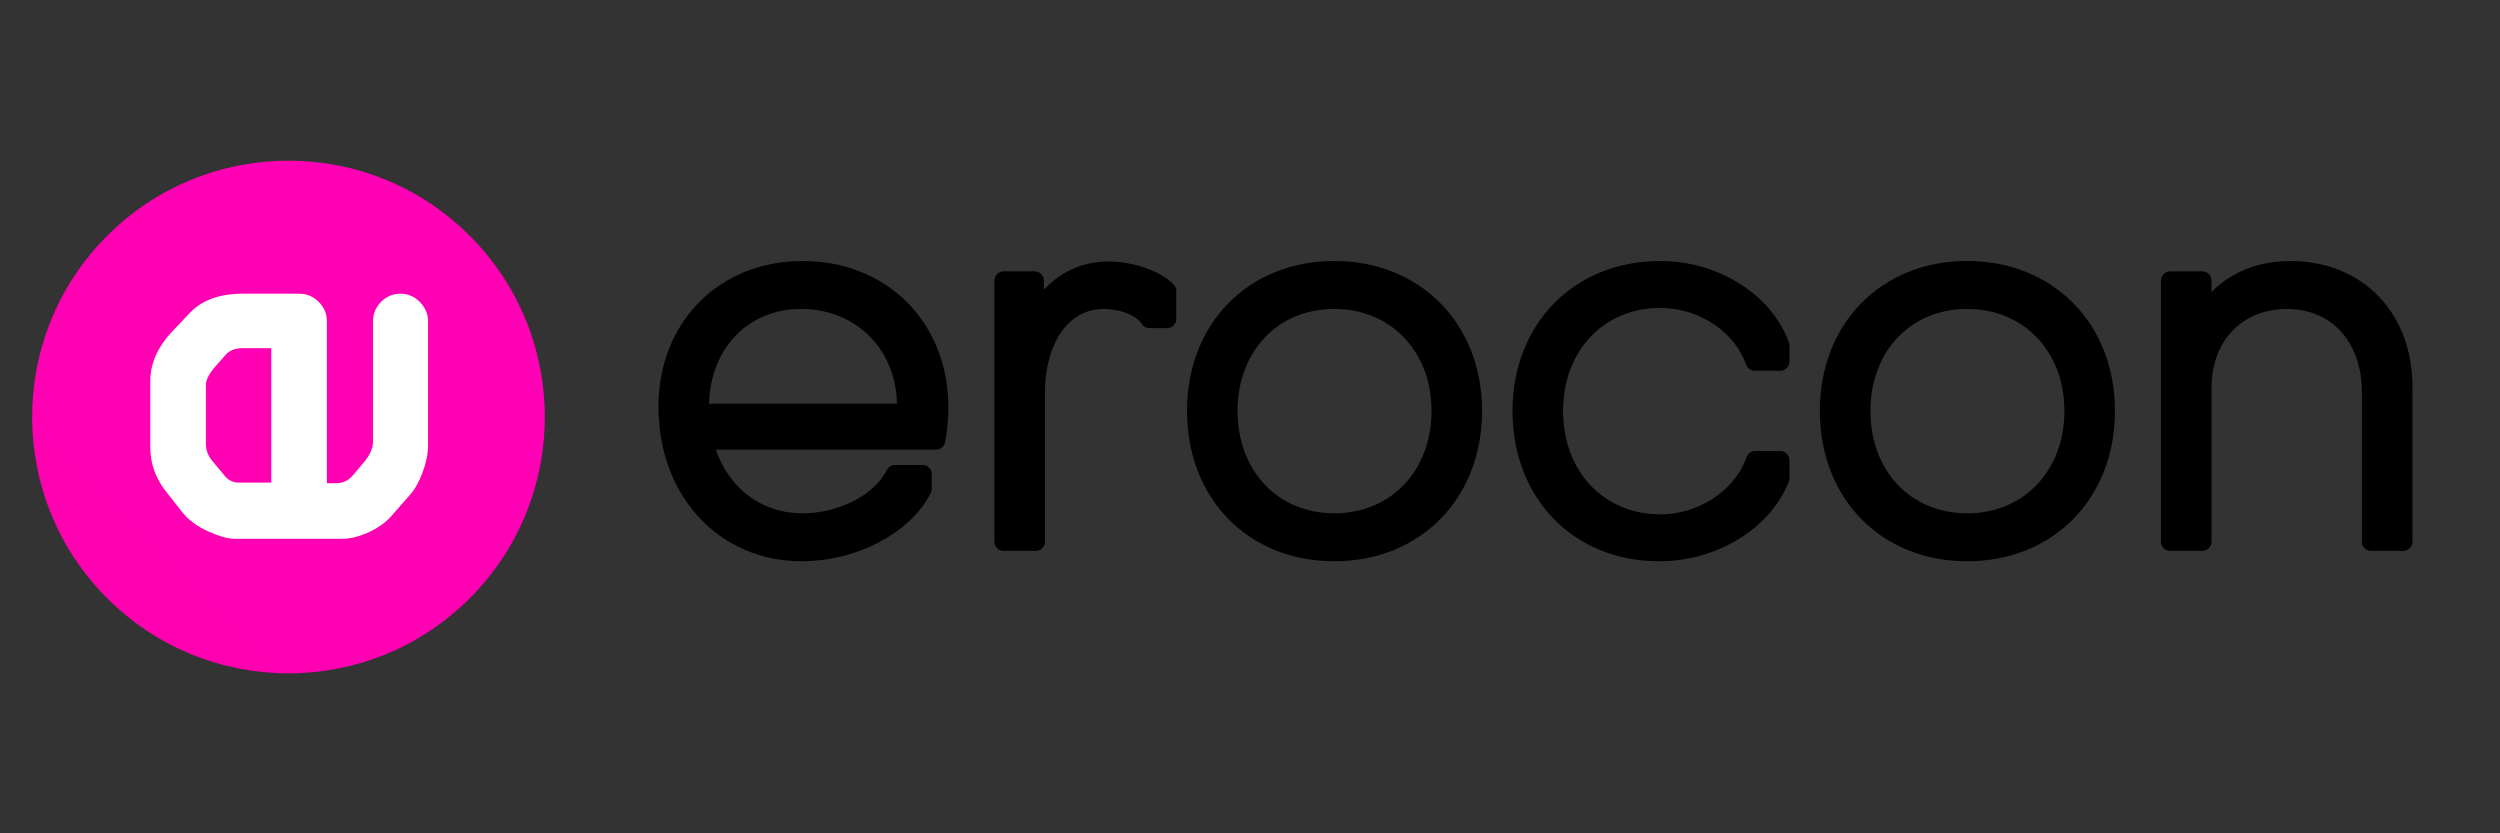 <?xml version="1.0" encoding="UTF-8" standalone="no"?>
<!DOCTYPE svg PUBLIC "-//W3C//DTD SVG 1.1//EN" "http://www.w3.org/Graphics/SVG/1.1/DTD/svg11.dtd">
<svg width="100%" height="100%" viewBox="0 0 180 60" version="1.1" xmlns="http://www.w3.org/2000/svg" xmlns:xlink="http://www.w3.org/1999/xlink" xml:space="preserve" xmlns:serif="http://www.serif.com/" style="fill-rule:evenodd;clip-rule:evenodd;stroke-linejoin:round;stroke-miterlimit:2;">
    <rect x="0" y="0" width="180" height="60" fill="#333333" stroke="none"/>
    <g transform="matrix(1,0,0,1,0,-0.689)">
        <g transform="matrix(0.757,-0.757,0.757,0.757,-76.245,80.346)">
            <circle cx="96.86" cy="31.296" r="17.24" style="fill:url(#_Linear1);"/>
        </g>
        <g transform="matrix(0.84,0,0,0.84,-3.369,-4.46)">
            <path d="M72.808,29.29C66.086,29.29 61.241,34.181 61.241,40.993C61.241,48.201 66.086,53.448 72.719,53.448C77.171,53.448 81.489,51.184 83.088,48.022L83.088,46.775L80.732,46.775C79.53,49.18 76.191,50.917 72.808,50.917C68.579,50.917 65.33,48.111 64.306,43.881L84.243,43.881C84.42,43.081 84.509,41.927 84.509,41.038C84.509,34.181 79.574,29.29 72.808,29.29ZM63.994,40.993C63.994,39.785 64.182,38.651 64.531,37.621C65.714,34.13 68.757,31.821 72.675,31.821C78.061,31.821 81.977,36.006 81.667,41.528L63.994,41.528L63.994,40.993Z" style="fill-rule:nonzero;stroke:black;stroke-width:1.58px;"/>
            <path d="M99.02,29.334C96.17,29.334 93.944,30.933 92.697,33.601L92.697,30.178L90.033,30.178L90.033,52.558L92.786,52.558L92.786,39.875C92.786,35.114 95.102,31.821 98.619,31.821C100.267,31.821 101.914,32.488 102.538,33.467L104.045,33.467L104.045,31.066C103.07,30.045 100.89,29.334 99.02,29.334Z" style="fill-rule:nonzero;stroke:black;stroke-width:1.58px;"/>
            <path d="M130.256,41.347C130.256,34.314 125.321,29.29 118.377,29.29C111.433,29.29 106.543,34.314 106.543,41.347C106.543,48.424 111.433,53.448 118.377,53.448C125.321,53.448 130.256,48.424 130.256,41.347ZM127.503,41.347C127.503,46.911 123.674,50.917 118.377,50.917C113.08,50.917 109.296,46.911 109.296,41.347C109.296,35.827 113.08,31.821 118.377,31.821C123.674,31.821 127.503,35.827 127.503,41.347Z" style="fill-rule:nonzero;stroke:black;stroke-width:1.58px;"/>
            <path d="M156.601,35.738C155.221,31.954 150.949,29.29 146.321,29.29C139.379,29.29 134.445,34.314 134.445,41.347C134.445,48.424 139.334,53.448 146.232,53.448C150.86,53.448 155.132,50.828 156.601,47.134L156.601,45.576L154.465,45.576C153.352,48.736 149.97,51.006 146.321,51.006C141.025,51.006 137.198,46.955 137.198,41.347C137.198,35.782 141.025,31.732 146.321,31.732C149.97,31.732 153.352,34.002 154.42,37.118L156.601,37.118L156.601,35.738Z" style="fill-rule:nonzero;stroke:black;stroke-width:1.58px;"/>
            <path d="M184.503,41.347C184.503,34.314 179.568,29.29 172.624,29.29C165.679,29.29 160.789,34.314 160.789,41.347C160.789,48.424 165.679,53.448 172.624,53.448C179.568,53.448 184.503,48.424 184.503,41.347ZM181.749,41.347C181.749,46.911 177.921,50.917 172.624,50.917C167.326,50.917 163.543,46.911 163.543,41.347C163.543,35.827 167.326,31.821 172.624,31.821C177.921,31.821 181.749,35.827 181.749,41.347Z" style="fill-rule:nonzero;stroke:black;stroke-width:1.58px;"/>
            <path d="M200.303,29.29C196.92,29.29 194.204,30.888 192.78,33.556L192.78,30.178L190.026,30.178L190.026,52.558L192.78,52.558L192.78,39.341C192.78,34.891 195.807,31.821 200.036,31.821C204.354,31.821 207.248,35.069 207.248,39.742L207.248,52.558L210.002,52.558L210.002,39.297C210.002,33.378 206.091,29.29 200.303,29.29Z" style="fill-rule:nonzero;stroke:black;stroke-width:1.58px;"/>
        </g>
        <g transform="matrix(5.66719e-17,-0.926,0.926,5.66719e-17,17.09,89.389)">
            <path d="M72.637,0.41L72.637,4.821C72.637,5.314 72.456,5.741 72.093,6.103C71.731,6.465 71.304,6.646 70.811,6.646L57.904,6.646L57.904,7.711C57.904,8.334 58.172,8.863 58.708,9.297L59.773,10.188C60.353,10.637 60.903,10.862 61.425,10.862L70.811,10.862C71.304,10.862 71.731,11.039 72.093,11.394C72.456,11.749 72.637,12.18 72.637,12.687C72.637,13.179 72.452,13.607 72.083,13.969C71.713,14.331 71.289,14.512 70.811,14.512L61.186,14.512C60.548,14.512 59.878,14.378 59.176,14.11C58.473,13.842 57.955,13.563 57.622,13.274L55.992,11.84C55.485,11.434 55.062,10.869 54.721,10.145C54.381,9.42 54.211,8.754 54.211,8.146L54.211,-0.22C54.211,-0.698 54.395,-1.343 54.765,-2.154C55.134,-2.965 55.601,-3.595 56.166,-4.044L57.687,-5.239C58.687,-6.051 59.795,-6.456 61.012,-6.456L66.14,-6.456C67.429,-6.456 68.646,-5.92 69.79,-4.848L71.159,-3.545C72.144,-2.661 72.637,-1.343 72.637,0.41ZM57.948,0.128L57.948,2.952L69.03,2.952L69.03,0.41C69.03,-0.271 68.82,-0.792 68.4,-1.154L67.335,-2.089C66.784,-2.538 66.292,-2.762 65.857,-2.762L61.272,-2.762C60.707,-2.762 60.193,-2.567 59.73,-2.176L58.665,-1.285C58.187,-0.923 57.948,-0.452 57.948,0.128Z" style="fill:white;fill-rule:nonzero;stroke:white;stroke-width:0.63px;"/>
        </g>
    </g>
    <defs>
        <linearGradient id="_Linear1" x1="0" y1="0" x2="1" y2="0" gradientUnits="userSpaceOnUse" gradientTransform="matrix(34.48,0,0,34.48,79.619,31.296)"><stop offset="0" style="stop-color:rgb(255,0,177);stop-opacity:1"/><stop offset="1" style="stop-color:rgb(255,0,181);stop-opacity:1"/></linearGradient>
    </defs>
</svg>
